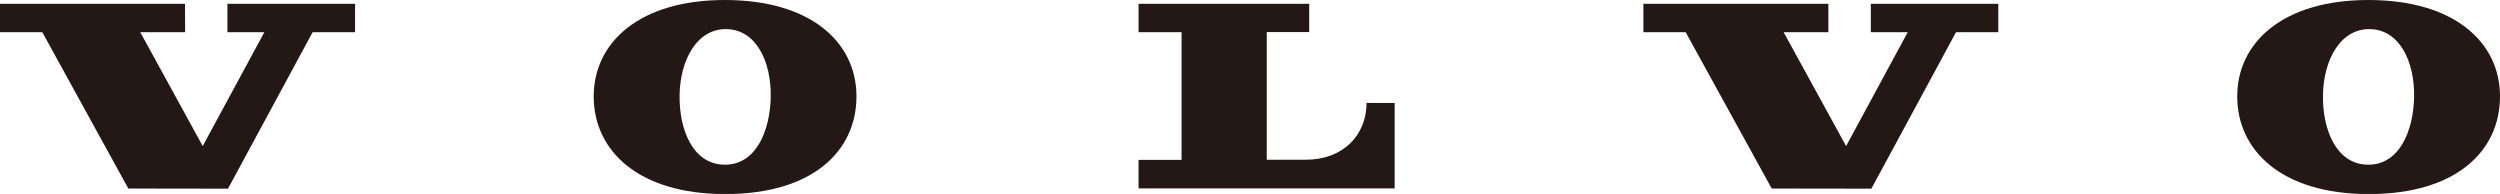 <?xml version="1.0" encoding="UTF-8"?>
<svg id="_圖層_1" data-name="圖層 1" xmlns="http://www.w3.org/2000/svg" xmlns:xlink="http://www.w3.org/1999/xlink" viewBox="0 0 176.1 13.67">
  <defs>
    <style>
      .cls-1 {
        fill: #231815;
      }

      .cls-2 {
        fill: none;
      }

      .cls-3 {
        clip-path: url(#clippath);
      }
    </style>
    <clipPath id="clippath">
      <rect class="cls-2" x="0" y="0" width="176.1" height="13.66"/>
    </clipPath>
  </defs>
  <polygon class="cls-1" points="16.02 .27 16.02 2.27 18.62 2.27 14.28 10.29 9.88 2.27 13.04 2.27 13.03 .27 0 .27 0 2.27 2.98 2.27 9.04 13.28 16.06 13.29 22.02 2.27 25.01 2.27 25.01 .27 16.02 .27"/>
  <g class="cls-3">
    <path class="cls-1" d="M80.2,2.27V.27s12.02,0,12.02,0v1.99h-2.99v8.99h2.77c2.57,0,4.26-1.7,4.26-4h1.98v6.02h-18.04s0-2.01,0-2.01h3.03V2.27h-3.03Z"/>
    <path class="cls-1" d="M51.06,0c-6.04,0-9.24,3.01-9.24,6.79s3.09,6.88,9.27,6.88,9.24-3.05,9.24-6.88-3.24-6.79-9.27-6.79M51,11.6c-2.2-.04-3.17-2.48-3.13-4.9.04-2.5,1.24-4.69,3.31-4.65,2.07.04,3.15,2.26,3.11,4.77-.04,2.36-1.02,4.83-3.29,4.78"/>
    <polygon class="cls-1" points="118.74 2.27 124.8 13.28 131.82 13.29 137.78 2.27 140.76 2.27 140.76 .27 131.78 .27 131.78 2.27 134.38 2.27 130.04 10.29 125.64 2.27 128.79 2.27 128.79 .27 115.76 .27 115.76 2.27 118.74 2.27"/>
    <path class="cls-1" d="M166.83,0c-6.04,0-9.24,3.01-9.24,6.79s3.09,6.88,9.27,6.88,9.24-3.05,9.24-6.88-3.24-6.79-9.27-6.79M166.76,11.6c-2.2-.04-3.17-2.48-3.13-4.9.04-2.5,1.24-4.69,3.31-4.65,2.07.04,3.15,2.26,3.11,4.77-.04,2.36-1.02,4.83-3.29,4.78"/>
  </g>
</svg>